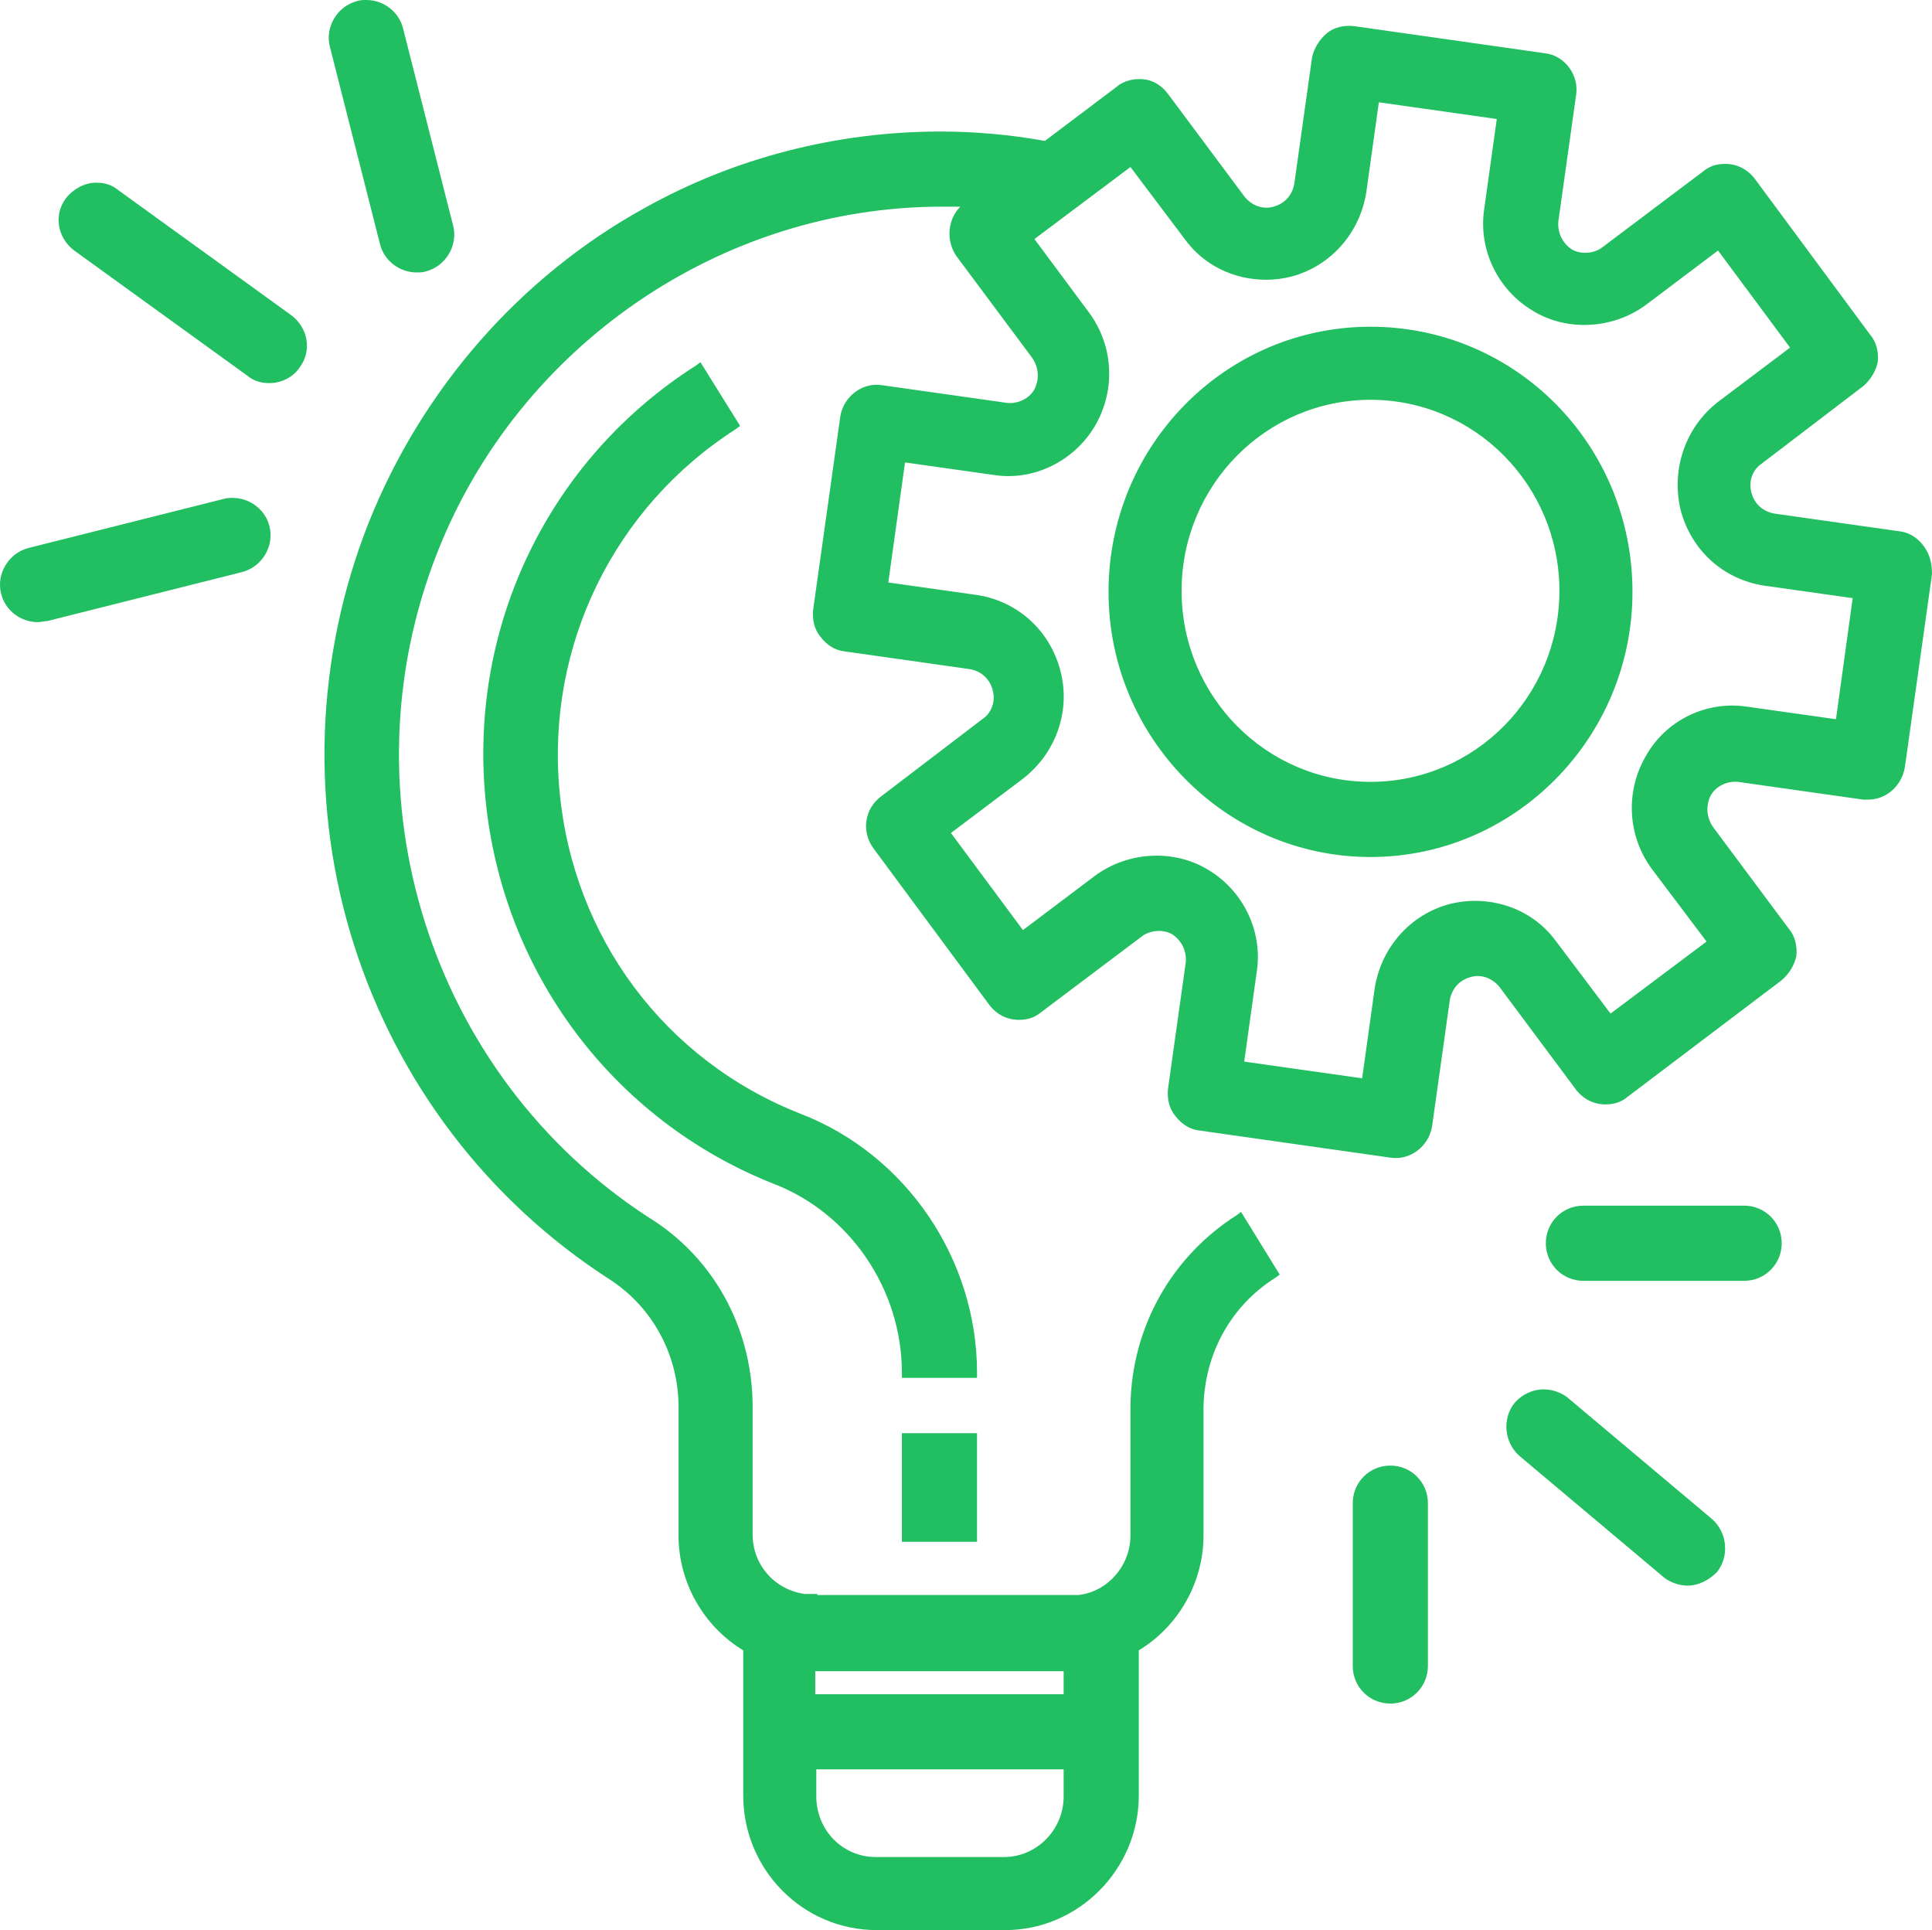 <svg xmlns="http://www.w3.org/2000/svg" xmlns:xlink="http://www.w3.org/1999/xlink" fill="none" version="1.1" width="59.236" height="59.168" viewBox="0 0 59.236 59.168"><g><path d="M12.772,8.352C12.26,8.352,11.78,8,11.652,7.488L10.116,1.44C9.956,0.832,10.34,0.192,10.948,0.032C11.044,0,11.14,0,11.236,0C11.748,0,12.228,0.352,12.356,0.864L13.892,6.912C14.052,7.52,13.668,8.16,13.06,8.32C12.964,8.352,12.868,8.352,12.772,8.352ZM42.628,52.224C41.988,52.224,41.476,51.712,41.476,51.072L41.476,46.08C41.476,45.44,41.988,44.928,42.628,44.928C43.268,44.928,43.78,45.44,43.78,46.08L43.78,51.072C43.78,51.712,43.268,52.224,42.628,52.224ZM51.748,48.608C51.492,48.608,51.204,48.512,51.012,48.352L46.596,44.64C46.116,44.224,46.052,43.488,46.436,43.008C46.66,42.752,46.98,42.592,47.332,42.592C47.588,42.592,47.876,42.688,48.068,42.848L52.484,46.56C52.964,46.976,53.028,47.712,52.644,48.192C52.388,48.448,52.068,48.608,51.748,48.608ZM1.156,19.072C0.644,19.072,0.164,18.72,0.036,18.208C-0.124,17.6,0.26,16.96,0.868,16.8L6.852,15.296C6.948,15.264,7.044,15.264,7.14,15.264C7.652,15.264,8.132,15.616,8.26,16.128C8.42,16.736,8.036,17.376,7.428,17.536L1.444,19.04C1.348,19.04,1.252,19.072,1.156,19.072ZM8.26,11.744C8.004,11.744,7.78,11.68,7.588,11.52L2.276,7.68C1.764,7.296,1.636,6.592,2.02,6.08C2.244,5.792,2.596,5.6,2.948,5.6C3.204,5.6,3.428,5.664,3.62,5.824L8.932,9.664C9.444,10.048,9.572,10.752,9.188,11.264C8.996,11.552,8.644,11.744,8.26,11.744ZM29.956,42.24L27.652,42.24L27.652,42.08C27.652,39.52,26.052,37.184,23.716,36.288C18.788,34.336,15.396,29.792,14.884,24.48C14.372,19.136,16.868,14.048,21.348,11.2L21.476,11.104L22.692,13.056L22.564,13.152C18.82,15.552,16.74,19.808,17.156,24.256C17.572,28.736,20.388,32.512,24.548,34.144C27.78,35.392,29.956,38.592,29.956,42.08L29.956,42.24ZM27.652,43.936L29.956,43.936L29.956,47.264L27.652,47.264L27.652,43.936ZM42.02,10.016C37.572,10.016,33.988,13.664,33.988,18.144C33.988,22.624,37.604,26.272,42.02,26.272C46.436,26.272,50.052,22.624,50.052,18.144C50.052,13.632,46.468,10.016,42.02,10.016ZM42.02,23.968C38.82,23.968,36.228,21.344,36.228,18.112C36.228,14.88,38.82,12.256,42.02,12.256C45.22,12.256,47.812,14.88,47.812,18.112C47.812,21.344,45.22,23.968,42.02,23.968ZM53.476,39.264L48.548,39.264C47.908,39.264,47.396,38.752,47.396,38.112C47.396,37.472,47.908,36.96,48.548,36.96L53.476,36.96C54.116,36.96,54.628,37.472,54.628,38.112C54.628,38.752,54.116,39.264,53.476,39.264ZM58.98,16.736C58.788,16.48,58.532,16.32,58.244,16.288L54.404,15.744C54.052,15.68,53.796,15.456,53.7,15.104C53.604,14.752,53.732,14.4,54.02,14.208L57.124,11.84C57.348,11.648,57.508,11.392,57.572,11.104C57.604,10.816,57.54,10.496,57.348,10.272L53.796,5.472C53.572,5.184,53.252,5.024,52.9,5.024C52.644,5.024,52.42,5.088,52.228,5.248L49.124,7.584C48.868,7.776,48.484,7.808,48.196,7.648C47.908,7.456,47.748,7.136,47.78,6.784L48.324,2.912C48.42,2.304,47.972,1.696,47.364,1.632L41.508,0.8C41.22,0.768,40.9,0.832,40.676,1.024C40.452,1.216,40.292,1.472,40.228,1.76L39.684,5.632C39.62,5.984,39.396,6.24,39.044,6.336C38.724,6.432,38.372,6.304,38.148,6.016L35.812,2.88C35.62,2.624,35.364,2.464,35.076,2.432C34.788,2.4,34.468,2.464,34.244,2.656L32.036,4.32C30.98,4.128,29.892,4.032,28.836,4.032C25.668,4.032,22.532,4.832,19.78,6.368C15.94,8.48,12.932,11.936,11.3,16.032C9.668,20.16,9.508,24.736,10.852,28.96C12.196,33.184,14.948,36.8,18.66,39.2C19.972,40.032,20.772,41.472,20.804,43.04L20.804,47.072C20.804,48.512,21.572,49.856,22.788,50.592L22.788,55.04C22.788,57.312,24.612,59.168,26.884,59.168L30.82,59.168C33.06,59.168,34.916,57.312,34.916,55.04L34.916,50.592C36.132,49.856,36.9,48.512,36.9,47.072L36.9,43.136C36.932,41.504,37.732,40.032,39.108,39.168L39.236,39.072L38.052,37.152L37.924,37.248C35.908,38.528,34.692,40.704,34.66,43.104L34.66,47.072C34.66,48,33.956,48.8,33.06,48.896L25.06,48.896L25.06,48.864L24.676,48.864C23.748,48.736,23.076,47.968,23.076,47.04L23.076,43.04C23.044,40.672,21.86,38.528,19.876,37.312C13.188,32.96,10.468,24.384,13.412,16.928C15.908,10.592,22.116,6.336,28.868,6.336L29.444,6.336C29.06,6.72,28.996,7.36,29.316,7.84L31.652,10.976C31.844,11.264,31.876,11.616,31.716,11.936C31.556,12.224,31.204,12.384,30.884,12.352L27.044,11.808C26.436,11.712,25.86,12.16,25.764,12.768L24.932,18.688C24.9,18.976,24.964,19.296,25.156,19.52C25.348,19.776,25.604,19.936,25.892,19.968L29.732,20.512C30.084,20.576,30.34,20.8,30.436,21.152C30.532,21.504,30.404,21.856,30.116,22.048L27.012,24.416C26.5,24.8,26.404,25.504,26.788,26.016L30.34,30.816C30.564,31.104,30.884,31.264,31.236,31.264C31.492,31.264,31.716,31.2,31.908,31.04L35.012,28.704C35.268,28.512,35.652,28.48,35.94,28.64C36.228,28.832,36.388,29.152,36.356,29.504L35.812,33.376C35.78,33.664,35.844,33.984,36.036,34.208C36.228,34.464,36.484,34.624,36.772,34.656L42.628,35.488C43.236,35.584,43.812,35.136,43.908,34.528L44.452,30.656C44.516,30.304,44.74,30.048,45.092,29.952C45.412,29.856,45.764,29.984,45.988,30.272L48.324,33.408C48.548,33.696,48.868,33.856,49.22,33.856C49.476,33.856,49.7,33.792,49.892,33.632L54.628,30.048C54.852,29.856,55.012,29.6,55.076,29.312C55.108,29.024,55.044,28.704,54.852,28.48L52.516,25.344C52.324,25.056,52.292,24.704,52.452,24.384C52.612,24.096,52.964,23.936,53.284,23.968L57.124,24.512L57.284,24.512C57.828,24.512,58.308,24.096,58.404,23.52L59.236,17.6C59.236,17.28,59.172,16.992,58.98,16.736ZM24.996,51.232L32.612,51.232L32.612,51.936L24.996,51.936L24.996,51.232ZM24.996,54.24L32.612,54.24L32.612,55.072C32.612,56.096,31.78,56.928,30.788,56.928L26.852,56.928C25.828,56.928,25.028,56.096,25.028,55.072L25.028,54.24L24.996,54.24ZM56.292,22.048L53.572,21.664C52.324,21.472,51.076,22.08,50.468,23.168C49.828,24.256,49.892,25.632,50.66,26.656L52.324,28.864L49.38,31.072L47.716,28.864C47.14,28.064,46.212,27.616,45.22,27.616C44.964,27.616,44.708,27.648,44.452,27.712C43.236,28.032,42.34,29.056,42.148,30.304L41.764,33.056L38.148,32.544L38.532,29.792C38.724,28.544,38.116,27.296,37.028,26.656C35.972,26.016,34.564,26.112,33.572,26.848L31.364,28.512L29.156,25.536L31.364,23.872C32.356,23.104,32.836,21.824,32.516,20.576C32.196,19.328,31.204,18.432,29.956,18.24L27.236,17.856L27.748,14.176L30.468,14.56C31.684,14.752,32.932,14.144,33.572,13.056C34.212,11.968,34.148,10.592,33.38,9.568L31.716,7.328L34.66,5.12L36.324,7.328C36.9,8.128,37.828,8.576,38.82,8.576C39.076,8.576,39.332,8.544,39.588,8.48C40.804,8.16,41.7,7.136,41.892,5.888L42.276,3.136L45.892,3.648L45.508,6.4C45.316,7.648,45.924,8.896,47.012,9.536C48.068,10.176,49.476,10.08,50.468,9.344L52.676,7.68L54.884,10.656L52.676,12.32C51.684,13.088,51.236,14.368,51.524,15.616C51.844,16.864,52.836,17.76,54.084,17.952L56.804,18.336L56.292,22.048Z" fill="#21BF61" fill-opacity="1" style="mix-blend-mode:passthrough"/></g></svg>